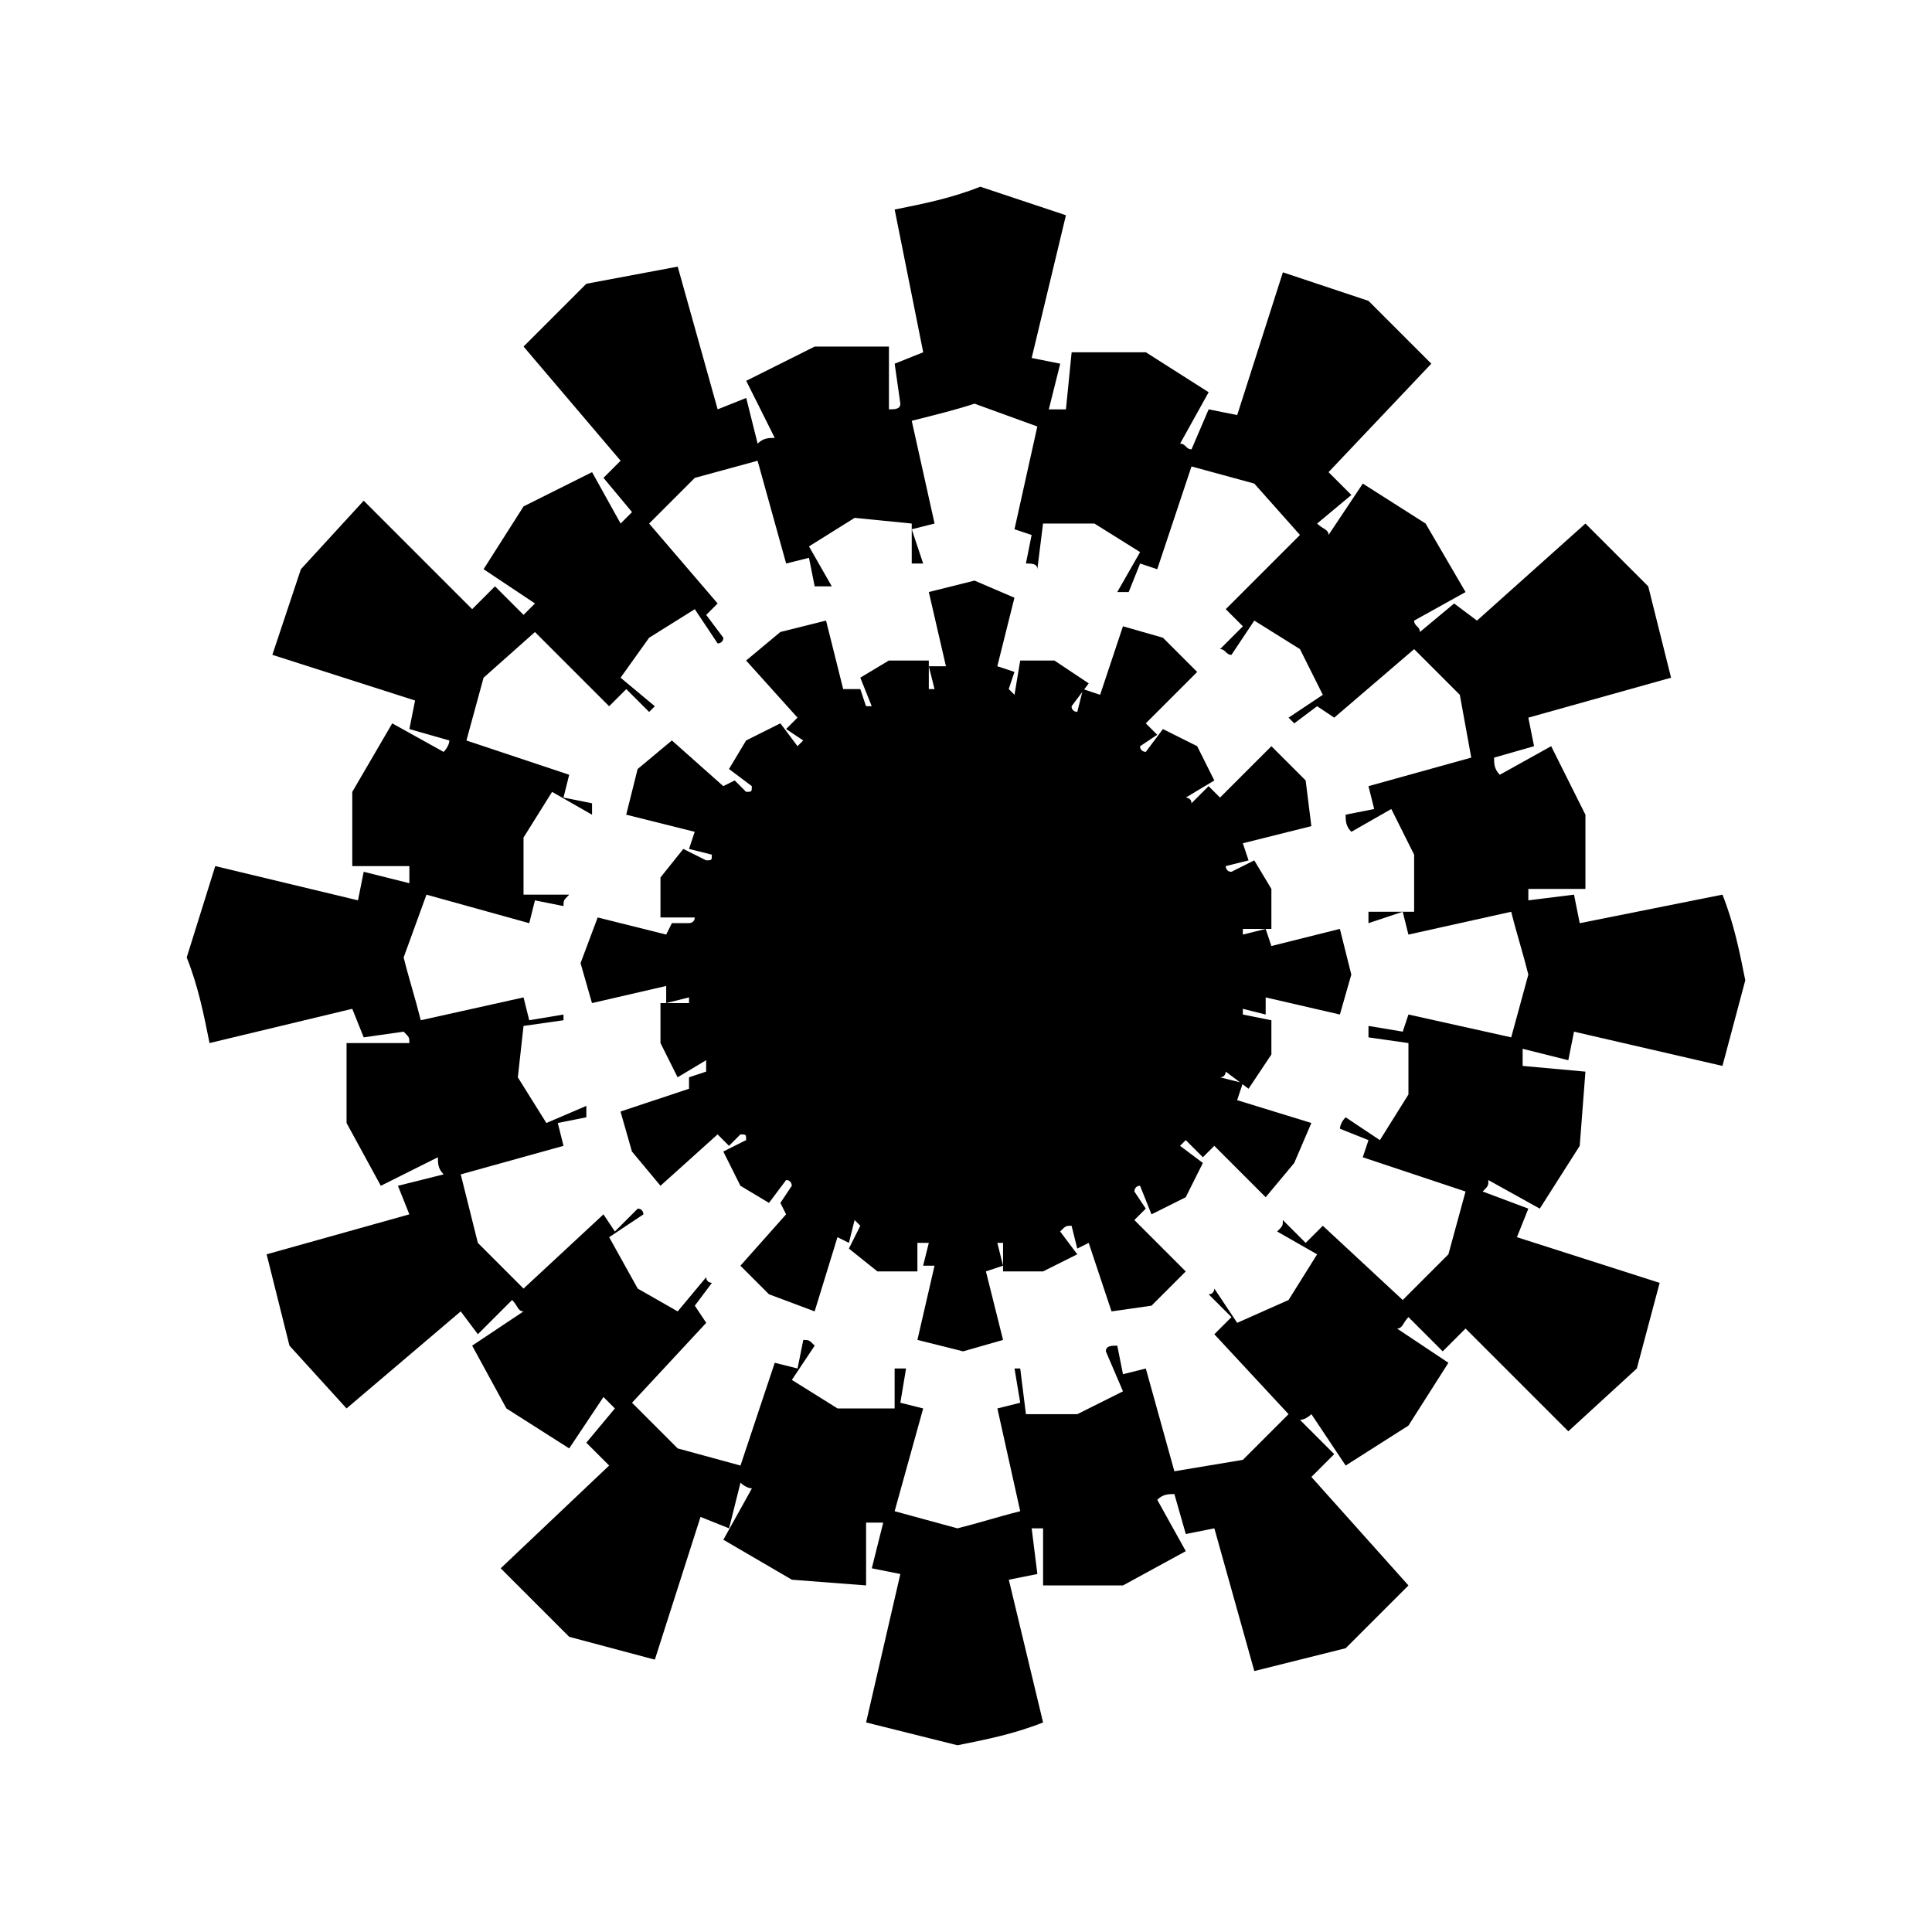 <?xml version="1.0" encoding="UTF-8"?>
<!-- The Best Svg Icon site in the world: iconSvg.co, Visit us! https://iconsvg.co -->
<svg fill="#000000" width="800px" height="800px" version="1.1" viewBox="144 144 512 512" xmlns="http://www.w3.org/2000/svg">
 <g>
  <path d="m193.48 397.73 7.566-24.207 37.824 9.078 1.512-7.566 12.105 3.027v-4.539h-15.129v-19.668l10.59-18.156 13.617 7.566s1.512-1.512 1.512-3.027l-10.59-3.027 1.512-7.566-37.824-12.105 7.566-22.695 16.641-18.156 28.746 28.746 6.051-6.051 7.566 7.566c1.512-1.512 1.512-1.512 3.027-3.027l-13.617-9.078 10.59-16.641 18.156-9.078 7.566 13.617 3.027-3.027-7.566-9.078 4.539-4.539-25.719-30.258 16.641-16.641 24.207-4.539 10.59 37.824 7.566-3.027 3.027 12.105c1.512-1.512 3.027-1.512 4.539-1.512l-7.566-15.129 18.156-9.078h19.668v16.641c1.512 0 3.027 0 3.027-1.512l-1.512-10.59 7.566-3.027-7.566-37.824c7.566-1.512 15.129-3.027 22.695-6.051l22.695 7.566-9.078 37.824 7.566 1.512-3.027 12.105h4.539l1.512-15.129h19.668l16.641 10.59-7.566 13.617c1.512 0 1.512 1.512 3.027 1.512l4.539-10.59 7.566 1.512 12.105-37.824 22.695 7.566 16.641 16.641-27.234 28.746 6.051 6.051-9.078 7.566c1.512 1.512 3.027 1.512 3.027 3.027l9.078-13.617 16.641 10.59 10.59 18.156-13.617 7.566c0 1.512 1.512 1.512 1.512 3.027l9.078-7.566 6.051 4.539 28.746-25.719 16.641 16.641 6.051 24.207-37.824 10.59 1.512 7.566-10.59 3.027c0 1.512 0 3.027 1.512 4.539l13.617-7.566 9.078 18.156v19.668h-15.129v3.027l12.105-1.512 1.512 7.566 37.824-7.566c3.027 7.566 4.539 15.129 6.051 22.695l-6.051 22.695-39.336-9.078-1.512 7.566-12.105-3.027v4.539l16.641 1.512-1.512 19.668-10.59 16.641-13.617-7.566c0 1.512 0 1.512-1.512 3.027l12.105 4.539-3.027 7.566 37.824 12.105-6.051 22.695-18.156 16.641-27.234-27.234-6.051 6.051-9.078-9.078c-1.512 1.512-1.512 3.027-3.027 3.027l13.617 9.078-10.59 16.641-16.641 10.59-9.078-13.617s-1.512 1.512-3.027 1.512l9.078 9.078-6.051 6.051 25.719 28.746-16.641 16.641-24.207 6.051-10.59-37.824-7.566 1.512-3.027-10.59c-1.512 0-3.027 0-4.539 1.512l7.566 13.617-16.641 9.078h-21.18v-15.129h-3.027l1.512 12.105-7.566 1.512 9.078 37.824c-7.566 3.027-15.129 4.539-22.695 6.051l-24.207-6.051 9.078-39.336-7.566-1.512 3.027-12.105h-4.539v16.641l-19.668-1.512-18.156-10.59 7.566-13.617s-1.512 0-3.027-1.512l-3.027 12.105-7.566-3.027-12.105 37.824-22.695-6.051-18.156-18.156 28.746-27.234-6.051-6.051 7.566-9.078c-1.512-1.512-1.512-1.512-3.027-3.027l-9.078 13.617-16.641-10.59-9.078-16.641 13.617-9.078c-1.512 0-1.512-1.512-3.027-3.027l-9.078 9.078-4.539-6.051-30.258 25.719-15.129-16.641-6.051-24.207 37.824-10.59-3.027-7.566 12.105-3.027c-1.512-1.512-1.512-3.027-1.512-4.539l-15.129 7.566-9.078-16.641v-21.18h16.641c0-1.512 0-1.512-1.512-3.027l-10.59 1.512-3.027-7.566-37.824 9.078c-1.512-7.566-3.027-15.129-6.051-22.695zm351-12.105-27.234 6.051-1.512-6.051-9.078 3.027v-3.027h12.105v-15.129l-6.051-12.105-10.59 6.051c-1.512-1.512-1.512-3.027-1.512-4.539l7.566-1.512-1.512-6.051 27.234-7.566-3.027-16.641-12.105-12.105-21.18 18.156-4.539-3.027-6.051 4.539-1.512-1.512 9.078-6.051-6.051-12.105-12.105-7.566-6.051 9.078c-1.512 0-1.512-1.512-3.027-1.512l6.051-6.051-4.539-4.539 19.668-19.668-12.105-13.617-16.641-4.539-9.078 27.234-4.539-1.512-3.027 7.566h-3.027l6.051-10.59-12.105-7.566h-13.617l-1.512 12.105c0-1.512-1.512-1.512-3.027-1.512l1.512-7.566-4.539-1.512 6.051-27.234-16.641-6.051c-4.539 1.512-10.59 3.027-16.641 4.539l6.051 27.234-6.051 1.512 3.027 9.078h-3.027v-10.59l-15.129-1.512-12.105 7.566 6.051 10.59h-4.539l-1.512-7.566-6.051 1.512-7.566-27.234-16.641 4.539-12.105 12.105 18.156 21.18-3.027 3.027 4.539 6.051c0 1.512-1.512 1.512-1.512 1.512l-6.051-9.078-12.105 7.566-7.566 10.59 9.078 7.566s-1.512 1.512-1.512 1.512l-6.051-6.051-4.539 4.539-19.668-19.668-13.617 12.105-4.539 16.641 27.234 9.078-1.512 6.051 7.566 1.512v3.027l-10.59-6.051-7.566 12.105v15.129h12.105c-1.512 1.512-1.512 1.512-1.512 3.027l-7.566-1.512-1.512 6.051-27.234-7.566-6.051 16.641c1.512 6.051 3.027 10.59 4.539 16.641l27.234-6.051 1.512 6.051 9.078-1.512v1.512l-10.59 1.512-1.512 13.617 7.566 12.105 10.59-4.539v3.027l-7.566 1.512 1.512 6.051-27.234 7.566 4.539 18.156 12.105 12.105 21.18-19.668 3.027 4.539 6.051-6.051c1.512 0 1.512 1.512 1.512 1.512l-9.078 6.051 7.566 13.617 10.59 6.051 7.566-9.078c0 1.512 1.512 1.512 1.512 1.512l-4.539 6.051 3.027 4.539-19.668 21.18 12.105 12.105 16.641 4.539 9.078-27.234 6.051 1.512 1.512-7.566c1.512 0 1.512 0 3.027 1.512l-6.051 9.078 12.105 7.566h15.129v-10.59h3.027l-1.512 9.078 6.051 1.512-7.566 27.234 16.641 4.539c6.051-1.512 10.59-3.027 16.641-4.539l-6.051-27.234 6.051-1.512-1.512-9.078h1.512l1.512 12.105h13.617l12.105-6.051-4.539-10.59c0-1.512 1.512-1.512 3.027-1.512l1.512 7.566 6.051-1.512 7.566 27.234 18.156-3.027 12.105-12.105-19.668-21.18 4.539-4.539-6.051-6.051c1.512 0 1.512-1.512 1.512-1.512l6.051 9.078 13.617-6.051 7.566-12.105-10.59-6.051c1.512-1.512 1.512-1.512 1.512-3.027l6.051 6.051 4.539-4.539 21.18 19.668 12.105-12.105 4.539-16.641-27.234-9.078 1.512-4.539-7.566-3.027s0-1.512 1.512-3.027l9.078 6.051 7.566-12.105v-13.617l-10.59-1.512v-3.027l9.078 1.512 1.512-4.539 27.234 6.051 4.539-16.641c-1.512-6.051-3.027-10.59-4.539-16.641z"/>
  <path d="m411.34 326.62 1.512 1.512 1.512-9.078h9.078l9.078 6.051-4.539 6.051c0 1.512 1.512 1.512 1.512 1.512l1.512-6.051 4.539 1.512 6.051-18.156 10.59 3.027 9.078 9.078-13.617 13.617 3.027 3.027-4.539 3.027c0 1.512 1.512 1.512 1.512 1.512l4.539-6.051 9.078 4.539 4.539 9.078-7.566 4.539s1.512 0 1.512 1.512l4.539-4.539 3.027 3.027 13.617-13.617 9.078 9.078 1.512 12.105-18.156 4.539 1.512 4.539-6.051 1.512s0 1.512 1.512 1.512l6.051-3.027 4.539 7.566v10.59h-7.566v1.512l6.051-1.512 1.512 4.539 18.156-4.539 3.027 12.105-3.027 10.59-19.668-4.539v4.539l-6.051-1.512v1.512l7.566 1.512v9.078l-6.051 9.078-6.051-4.539s0 1.512-1.512 1.512l6.051 1.512-1.512 4.539 19.668 6.051-4.539 10.59-7.566 9.078-13.617-13.617-3.027 3.027-4.539-4.539-1.512 1.512 6.051 4.539-4.539 9.078-9.078 4.539-3.027-7.566c-1.512 0-1.512 1.512-1.512 1.512l3.027 4.539-3.027 3.027 13.617 13.617-9.078 9.078-10.59 1.512-6.051-18.156-3.027 1.512-1.512-6.051c-1.512 0-1.512 0-3.027 1.512l4.539 6.051-9.078 4.539h-10.59v-7.566h-1.512l1.512 6.051-4.539 1.512 4.539 18.156-10.59 3.027-12.105-3.027 4.539-19.668h-3.027l1.512-6.051h-3.027v7.566h-10.59l-7.566-6.051 3.027-6.051-1.512-1.512-1.512 6.051-3.027-1.512-6.051 19.668-12.105-4.539-7.566-7.566 12.105-13.617-1.512-3.027 3.027-4.539s0-1.512-1.512-1.512l-4.539 6.051-7.566-4.539-4.539-9.078 6.051-3.027c0-1.512 0-1.512-1.512-1.512l-3.027 3.027-3.027-3.027-15.129 13.617-7.566-9.078-3.027-10.59 18.156-6.051v-3.027l4.539-1.512v-3.027l-7.566 4.539-4.539-9.078v-10.59h7.566v-1.512l-6.051 1.512v-4.539l-19.668 4.539-3.027-10.59 4.539-12.105 18.156 4.539 1.512-3.027h4.539s1.512 0 1.512-1.512h-9.078v-10.59l6.051-7.566 6.051 3.027c1.512 0 1.512 0 1.512-1.512l-6.051-1.512 1.512-4.539-18.156-4.539 3.027-12.105 9.078-7.566 13.617 12.105 3.027-1.512 3.027 3.027c1.512 0 1.512 0 1.512-1.512l-6.051-4.539 4.539-7.566 9.078-4.539 4.539 6.051 1.512-1.512-4.539-3.027 3.027-3.027-13.617-15.129 9.078-7.566 12.105-3.027 4.539 18.156h4.539l1.512 4.539h1.512l-3.027-7.566 7.566-4.539h10.59v7.566h1.512l-1.512-6.051h4.539l-4.539-19.668 12.105-3.027 10.59 4.539-4.539 18.156 4.539 1.512-1.512 4.539z"/>
 </g>
</svg>
